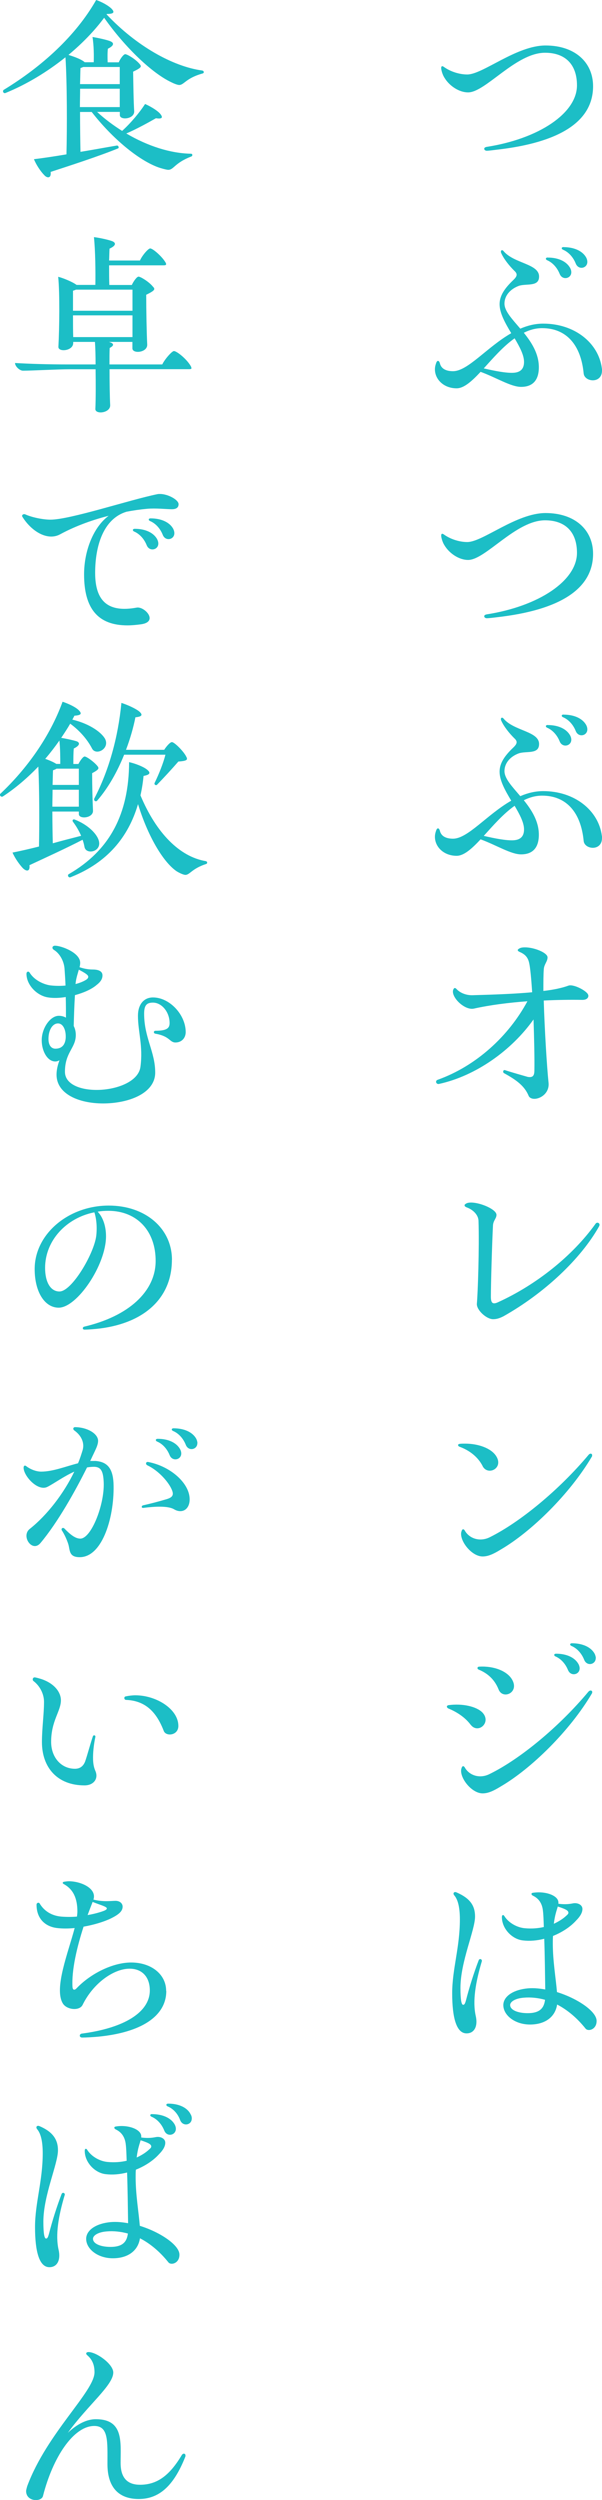 <?xml version="1.0" encoding="UTF-8"?>
<svg id="_レイヤー_2" data-name="レイヤー 2" xmlns="http://www.w3.org/2000/svg" viewBox="0 0 83.7 347.4">
  <defs>
    <style>
      .cls-1 {
        fill: #1cbec6;
      }
    </style>
  </defs>
  <g id="de">
    <g>
      <path class="cls-1" d="M67.6,20.42c7.34-1.13,12.62-4.7,12.62-8.56,0-2.9-1.62-4.53-4.44-4.53-4.06,0-8.27,5.51-10.7,5.51-1.22,0-2.58-.87-3.28-2.03-.29-.44-.46-1.1-.46-1.36s.14-.32.35-.17c.96.7,2.23,1.07,3.28,1.07,2.15,0,6.82-4.03,10.88-4.03s6.61,2.32,6.61,5.66c0,4.9-4.64,7.83-13.37,8.82-.46.06-1.19.15-1.39.15-.44,0-.52-.46-.09-.52Z"/>
      <path class="cls-1" d="M83.7,51.48c0,1.89-2.44,1.62-2.55.41-.38-3.97-2.41-6.29-5.77-6.29-.9,0-1.74.23-2.55.64,1.07,1.33,2.09,2.9,2.09,4.79s-.93,2.73-2.47,2.73c-1.42,0-3.42-1.28-5.63-2.09-1.22,1.31-2.32,2.29-3.33,2.29-1.77,0-3.02-1.22-3.02-2.64,0-.29.06-.58.17-.87.14-.44.41-.38.52.03.17.73.81,1.1,1.83,1.1,2.06,0,4.73-3.36,8.09-5.28-.81-1.36-1.62-2.76-1.62-4.03,0-1.13.64-2.15,1.89-3.34.58-.55.64-.87.15-1.31-.7-.7-1.45-1.62-1.83-2.49-.12-.35.15-.49.35-.23,1.45,1.74,4.99,1.74,4.93,3.57-.03,1.42-1.77.9-2.81,1.25-1.19.44-2,1.36-2,2.47,0,1.04,1.07,2.15,2.2,3.48,1.02-.44,2.06-.7,3.19-.7,4.35,0,7.69,2.67,8.15,6.21.03.12.03.23.03.32ZM71.55,47.01c-1.6,1.13-3.02,2.78-4.29,4.18,1.51.35,3.13.67,4.15.61.96-.06,1.45-.55,1.45-1.51s-.61-2.09-1.31-3.28ZM76.16,35.79c1.48,0,2.64.55,3.13,1.48.64,1.31-1.04,1.91-1.48.78-.35-.87-.99-1.57-1.74-1.89-.26-.12-.23-.38.09-.38ZM78.36,34.34c1.48,0,2.67.55,3.16,1.48.64,1.33-1.04,1.94-1.48.78-.35-.87-.99-1.57-1.74-1.89-.29-.12-.26-.38.06-.38Z"/>
      <path class="cls-1" d="M67.6,85.38c7.34-1.13,12.62-4.7,12.62-8.56,0-2.9-1.62-4.52-4.44-4.52-4.06,0-8.27,5.51-10.7,5.51-1.22,0-2.58-.87-3.28-2.03-.29-.44-.46-1.1-.46-1.36s.14-.32.35-.17c.96.7,2.23,1.07,3.28,1.07,2.15,0,6.82-4.03,10.88-4.03s6.61,2.32,6.61,5.66c0,4.9-4.64,7.83-13.37,8.82-.46.06-1.19.14-1.39.14-.44,0-.52-.46-.09-.52Z"/>
      <path class="cls-1" d="M83.7,116.44c0,1.89-2.44,1.62-2.55.41-.38-3.97-2.41-6.29-5.77-6.29-.9,0-1.74.23-2.55.64,1.07,1.33,2.09,2.9,2.09,4.79s-.93,2.73-2.47,2.73c-1.42,0-3.42-1.28-5.63-2.09-1.22,1.31-2.32,2.29-3.33,2.29-1.77,0-3.02-1.22-3.02-2.64,0-.29.06-.58.17-.87.14-.44.41-.38.52.03.17.73.81,1.1,1.83,1.1,2.06,0,4.73-3.36,8.09-5.28-.81-1.36-1.62-2.76-1.62-4.03,0-1.13.64-2.15,1.89-3.34.58-.55.64-.87.15-1.31-.7-.7-1.45-1.62-1.83-2.49-.12-.35.15-.49.35-.23,1.45,1.74,4.99,1.74,4.93,3.57-.03,1.42-1.77.9-2.81,1.25-1.19.43-2,1.36-2,2.47,0,1.04,1.07,2.15,2.2,3.48,1.02-.44,2.06-.7,3.19-.7,4.35,0,7.69,2.67,8.15,6.21.03.12.03.23.03.32ZM71.55,111.97c-1.6,1.13-3.02,2.78-4.29,4.18,1.51.35,3.13.67,4.15.61.96-.06,1.45-.55,1.45-1.51s-.61-2.09-1.31-3.28ZM76.16,100.75c1.48,0,2.64.55,3.13,1.48.64,1.3-1.04,1.91-1.48.78-.35-.87-.99-1.57-1.74-1.89-.26-.12-.23-.38.09-.38ZM78.36,99.3c1.48,0,2.67.55,3.16,1.48.64,1.33-1.04,1.94-1.48.78-.35-.87-.99-1.57-1.74-1.89-.29-.12-.26-.38.06-.38Z"/>
      <path class="cls-1" d="M81.81,138.33c0,.38-.29.61-.84.61-1.74-.03-3.57,0-5.37.09.12,4.03.44,9.25.67,11.43.14,1.42-1.1,2.23-1.97,2.23-.38,0-.7-.15-.81-.44-.55-1.31-1.62-2.15-3.42-3.13-.2-.12-.12-.52.17-.41.87.29,2.5.75,3.13.93.67.12.93-.12.93-.9.03-1.65-.03-4.38-.12-7.08-3.02,4.26-7.98,7.83-13.14,8.96-.23.06-.41-.12-.41-.29,0-.12.06-.23.23-.29,5.34-1.91,9.86-6.06,12.47-10.91-2.64.2-5.19.52-7.43,1.02-1.28.29-3.19-1.57-2.9-2.58.12-.35.29-.35.49-.12.49.52,1.33.87,2.23.84,3.28-.09,6.03-.2,8.27-.41-.12-1.83-.26-3.36-.41-4.03-.15-.73-.49-1.22-1.33-1.57-.35-.17-.35-.32-.03-.49.2-.12.46-.15.78-.15,1.28,0,3.13.75,3.13,1.39,0,.58-.46.93-.52,1.62-.06.73-.06,1.8-.06,3.05,1.48-.17,2.64-.43,3.51-.75.75-.23,2.73.84,2.73,1.36Z"/>
      <path class="cls-1" d="M66.3,181.17c.14-1.51.35-7.77.23-11.54-.03-.81-.75-1.54-1.65-1.86-.2-.09-.29-.17-.29-.29,0-.09.09-.17.26-.26.17-.09.41-.12.64-.12,1.33,0,3.54.96,3.54,1.71,0,.52-.46.78-.49,1.51-.12,2.35-.29,8.06-.29,9.86,0,.9.26,1.13,1.04.75,5.28-2.41,10.3-6.41,13.49-10.85.2-.32.58-.17.58.12,0,.06-.03.12-.06.2-2.55,4.55-7.63,9.31-13.29,12.5-.52.26-.93.41-1.45.41-.93,0-2.32-1.28-2.26-2.15Z"/>
      <path class="cls-1" d="M67.11,203.73c-.67-1.31-1.86-2.2-3.22-2.7-.14-.06-.2-.14-.2-.23s.09-.15.23-.17c.23-.03.49-.03.75-.03,1.83,0,3.63.64,4.32,1.74,1.07,1.68-1.16,2.78-1.89,1.39ZM64.15,212.86c.09-.44.32-.46.49-.15.64,1.1,2.09,1.57,3.45.9,4.21-2.09,9.66-6.58,13.75-11.46.23-.26.49-.17.49.06,0,.09,0,.15-.06.23-3.05,5.16-8.41,10.41-12.65,12.88-1.04.64-1.77.96-2.52.96-1.54,0-3.25-2.2-2.96-3.42Z"/>
      <path class="cls-1" d="M65.43,239.66c-.73-.99-1.89-1.77-3.1-2.26-.12-.06-.2-.17-.2-.26s.09-.17.23-.2c1.92-.26,3.89.17,4.73,1.04,1.28,1.39-.64,3.02-1.65,1.68ZM64.15,245.78c.09-.44.32-.46.49-.15.64,1.1,2.09,1.57,3.45.87,4.21-2.06,9.66-6.56,13.72-11.43.32-.35.7-.09.46.29-3.05,5.16-8.41,10.41-12.65,12.88-1.04.64-1.77.96-2.52.96-1.54,0-3.25-2.2-2.96-3.42ZM69.31,234.73c-.52-1.28-1.42-2.18-2.76-2.73-.26-.12-.2-.41.09-.41,2.06-.12,3.97.64,4.61,1.89.93,1.77-1.39,2.73-1.94,1.25ZM78.97,232.06c-.35-.87-.99-1.57-1.74-1.89-.26-.12-.23-.38.09-.38,1.48,0,2.64.55,3.13,1.48.64,1.31-1.04,1.91-1.48.78ZM82.83,230.41c0,.9-1.25,1.19-1.62.2-.35-.87-.99-1.57-1.74-1.89-.29-.12-.26-.38.06-.38,1.48,0,2.67.55,3.16,1.48.09.2.15.41.15.58Z"/>
      <path class="cls-1" d="M66.99,272.54c-.87,2.93-1.31,5.54-.84,7.6.32,1.42-.2,2.41-1.28,2.41-1.42,0-2-2.2-2-5.57s1.07-6.38,1.07-10.27c0-1.42-.2-2.67-.78-3.34-.2-.23-.09-.46.14-.46.03,0,.15.03.2.06,1.86.81,2.55,1.83,2.55,3.34,0,1.91-2.03,6.27-2.03,9.92,0,1.68.14,2.35.38,2.35.2,0,.29-.26.41-.7.41-1.62,1.07-3.74,1.74-5.48.12-.32.52-.17.44.15ZM82.95,280.84c0,1.16-1.16,1.51-1.54,1.04-1.16-1.45-2.49-2.58-3.95-3.34-.26,1.74-1.68,2.78-3.77,2.78s-3.71-1.28-3.71-2.7c0-1.1,1.16-2.03,3.08-2.29.84-.12,1.8-.06,2.75.12-.03-2-.06-4.76-.14-7.05-.99.26-2.03.35-2.99.23-1.48-.17-2.9-1.62-2.9-3.25,0-.29.2-.38.35-.12.61.96,1.8,1.6,2.87,1.68.99.09,1.86,0,2.61-.17-.03-.99-.06-1.8-.12-2.23-.09-.96-.52-1.71-1.39-2.12-.29-.15-.26-.38,0-.41.17-.03.55-.06.81-.06,1.42,0,2.73.58,2.73,1.42v.17c1.01.12,1.57.03,2.03-.06.64-.12,1.31.2,1.31.78,0,.49-.29,1.02-.87,1.6-.81.9-1.97,1.65-3.22,2.15-.03.32-.03.7-.03,1.07,0,2.41.43,4.87.58,6.73,2.9.9,5.51,2.7,5.51,4ZM75.78,277.88c-.96-.26-1.97-.38-2.96-.29-1.16.09-1.89.55-1.89,1.02,0,.7,1.07,1.13,2.44,1.13,1.54,0,2.26-.58,2.41-1.86ZM77,267.32c.7-.32,1.28-.7,1.68-1.07.23-.2.35-.32.35-.46,0-.35-.52-.55-1.48-.87-.12.49-.38,1.04-.55,2.41Z"/>
      <path class="cls-1" d="M28.34,10.01c0,.09-.06.17-.17.2-2.32.64-2.58,1.6-3.25,1.6-.29,0-.87-.26-1.1-.38-2.61-1.22-6.38-4.76-9.34-8.96-1.33,1.8-3.05,3.57-4.96,5.16,1.42.44,2,.78,2.26,1.02h1.25c.03-.78.03-2.32-.17-3.51.75.12,2.09.41,2.52.61.52.23.46.61-.38,1.02-.06.44-.06,1.28-.03,1.89h1.54c.2-.49.67-1.13.9-1.13.29,0,1.45.7,2,1.36.29.35.32.49-.9,1.07.03,1.74.06,4.26.15,5.51.03,1.1-2,1.28-2,.52v-.44h-3.16c1.1,1.02,2.29,1.89,3.48,2.64,1.22-1.1,2.47-2.61,3.19-3.74.73.32,1.6.84,2.03,1.28.55.61.35.84-.52.7-1.07.61-2.7,1.51-4.12,2.12,3.02,1.77,6.15,2.76,8.99,2.81.23,0,.26.29.06.38-2.35.9-2.44,1.86-3.22,1.86-.26,0-1.16-.26-1.39-.35-2.73-.99-6.38-4-9.25-7.69h-1.62c0,2,.03,4,.06,5.54,1.77-.29,3.48-.61,5.02-.87.23-.06.38.26.23.38-2.76,1.13-6.93,2.47-9.4,3.28.06.52-.09.75-.35.75-.14,0-.35-.09-.55-.32-.46-.46-1.1-1.39-1.42-2.2,1.42-.17,2.96-.41,4.52-.67.09-3.65.09-10.07-.14-13.49-2.5,2-5.34,3.74-8.33,4.96-.2.09-.35-.09-.35-.23,0-.09.03-.15.09-.2C5.83,9.25,10.53,4.99,13.37,0c.78.26,1.65.75,2.09,1.16.55.55.38.78-.61.78,0,.03-.03.03-.03.06,4.09,4.35,9.2,7.25,13.31,7.8.12.03.2.12.2.2ZM16.65,14.88v-2.55h-5.51c0,.81-.03,1.68-.03,2.55h5.54ZM16.65,11.69v-2.38h-5.08c-.12.06-.23.09-.38.15-.03.64-.03,1.39-.06,2.23h5.51Z"/>
      <path class="cls-1" d="M26.63,51.13c0,.12-.09.17-.32.17h-11.08c0,1.86.03,3.86.09,4.99.03.67-.73,1.02-1.33,1.02-.41,0-.75-.17-.73-.49.06-1.39.06-3.51.03-5.51h-3.6c-1.65,0-5.25.2-6.5.2-.44,0-1.1-.58-1.1-1.07,2.03.12,4.53.2,7.31.2h3.89c0-1.22-.03-2.32-.09-3.13h-3.02v.15c0,1.13-2.12,1.31-2.06.52.14-2.58.2-7.48-.03-9.72.78.2,2,.73,2.47,1.07l.09.06h2.61c.03-1.71,0-4.82-.2-6.64.78.09,2.09.38,2.58.58.52.23.49.61-.41,1.02-.03.44-.03,1.02-.06,1.65h4.29c.32-.73,1.16-1.68,1.42-1.68.35,0,1.54,1.02,2.06,1.83.26.38.2.52-.17.52h-7.6c0,.96,0,1.97.03,2.73h3.13c.23-.52.7-1.16.93-1.16.29,0,1.48.73,2,1.39.35.35.32.52-.93,1.13,0,2.15.06,5.4.14,6.93.03,1.13-2.06,1.31-2.06.52v-.9h-3.28c.78.2.75.52.12.84-.03.61-.03,1.42-.03,2.29h7.34c.38-.78,1.36-1.86,1.62-1.86.38,0,1.68,1.02,2.29,2,.09.15.14.26.14.35ZM18.42,40.25h-7.86c-.12.06-.23.09-.41.15v2.78h8.27v-2.93ZM18.42,43.82h-8.27c0,1.07,0,2.2.03,3.02h8.24v-3.02Z"/>
      <path class="cls-1" d="M22.25,68.64c1.1,0,2.58.81,2.58,1.42,0,.46-.32.7-.93.7-.73,0-2.23-.17-3.45-.06-.99.09-1.94.23-2.87.41-3.22.99-4.35,4.76-4.35,8.5,0,4,1.86,5.54,5.77,4.82,1.1-.2,3.1,1.97.61,2.32-.67.09-1.31.15-1.89.15-4.09,0-6.03-2.32-6.03-7.08,0-3.34,1.33-6.61,3.42-8.15-2.64.67-4.96,1.6-6.76,2.58-1.71.93-3.92-.35-5.22-2.41-.03-.06-.06-.12-.06-.15,0-.17.2-.29.41-.23.93.43,2.5.75,3.54.75,2.73,0,11.02-2.76,14.85-3.54.12-.03.23-.03.38-.03ZM21.87,74.97c.64,1.31-1.04,1.91-1.48.78-.35-.87-.99-1.57-1.74-1.89-.26-.12-.23-.38.09-.38,1.48,0,2.64.55,3.13,1.48ZM24.1,73.52c.64,1.33-1.04,1.94-1.48.78-.35-.87-.99-1.57-1.74-1.89-.29-.12-.26-.38.06-.38,1.48,0,2.67.55,3.16,1.48Z"/>
      <path class="cls-1" d="M4.09,120.21c.12.81-.32.99-.9.44-.44-.46-1.1-1.36-1.45-2.18,1.16-.23,2.41-.52,3.68-.84.06-2.96.06-7.89-.09-11.11-1.51,1.57-3.16,2.99-4.93,4.15-.2.12-.41-.06-.41-.23,0-.06.03-.12.09-.17,3.65-3.45,6.85-7.89,8.62-12.76.78.26,1.74.7,2.2,1.13.55.52.41.75-.55.81l-.29.55c2.03.46,3.92,1.57,4.55,2.67.7,1.39-1.31,2.41-1.83,1.31-.64-1.22-1.68-2.44-3.02-3.42-.38.67-.81,1.31-1.25,1.97.75.12,1.77.35,2.18.49.46.2.41.58-.43.99-.06.52-.06,1.45-.06,2.15h.7c.23-.44.64-1.04.87-1.04.26,0,1.25.7,1.74,1.28.29.35.32.49-.7,1.04,0,1.68.06,4,.12,5.19.06,1.07-1.97,1.25-1.97.49v-.35h-3.68c0,1.57.03,3.13.06,4.41,1.36-.38,2.73-.73,3.94-1.04-.29-.67-.67-1.33-1.13-1.94-.15-.2,0-.41.23-.32,1.83.7,3.19,2.03,3.39,3.07.29,1.45-1.86,1.86-2.03.7-.06-.32-.14-.64-.26-.96-2.29,1.19-5.48,2.64-7.4,3.54ZM6.29,105.45c.44.14,1.19.46,1.54.7h.55c0-.78,0-2.12-.12-3.25-.61.87-1.28,1.74-1.97,2.55ZM10.96,112.09v-2.35h-3.65c0,.75-.03,1.54-.03,2.35h3.68ZM10.96,109.07v-2.26h-3.1c-.12.09-.29.14-.49.23-.03.58-.03,1.28-.06,2.03h3.65ZM28.8,119.86c0,.09-.03.17-.15.2-1.97.64-2.26,1.51-2.87,1.51-.32,0-.99-.35-1.25-.52-1.92-1.33-4.03-5.02-5.34-9.31-1.36,4.64-4.32,8.12-9.22,10.09-.03.03-.23.09-.26.09-.23,0-.35-.32-.17-.44,5.74-3.31,8.38-8.38,8.41-15.58.87.2,1.94.61,2.47,1.02.58.46.46.73-.46.9-.09.93-.23,1.83-.43,2.7,2.2,5.25,5.45,8.53,9.08,9.14.12.03.2.12.2.2ZM13.11,110.96c2.03-3.89,3.31-8.5,3.77-13.29.81.26,1.91.75,2.44,1.16.58.49.46.75-.49.84-.29,1.45-.73,2.99-1.31,4.52h5.31c.29-.46.81-1.07,1.07-1.07.35,0,1.6,1.25,1.97,1.97.26.46.23.64-1.07.73-.9,1.04-2.03,2.26-2.96,3.22-.14.15-.43,0-.35-.23.61-1.25,1.22-2.78,1.51-3.94h-5.74c-.93,2.32-2.18,4.58-3.77,6.41-.2.17-.49-.03-.38-.32Z"/>
      <path class="cls-1" d="M25.82,143.41c0,.84-.58,1.45-1.42,1.45s-.75-.87-2.79-1.22c-.32-.06-.26-.41,0-.41,1.62,0,1.97-.38,1.97-1.07,0-1.51-1.07-2.84-2.32-2.84-.87,0-1.22.38-1.22,1.54,0,3.34,1.54,5.28,1.54,8.18s-3.71,4.29-7.25,4.29c-3.31,0-6.47-1.28-6.47-4,0-.67.17-1.36.41-2-.2.12-.41.17-.58.17-1.07,0-1.89-1.39-1.89-2.96,0-1.68,1.19-3.39,2.38-3.39.35,0,.7.09.99.26,0-.9,0-1.89-.03-2.87-.87.15-1.74.17-2.44.06-1.57-.23-3.02-1.74-3.02-3.28,0-.32.29-.41.44-.17.58.96,1.77,1.6,2.84,1.77.75.09,1.48.09,2.15.03-.03-.84-.09-1.65-.14-2.38-.09-1.04-.67-2.09-1.48-2.58-.35-.23-.2-.58.15-.58.87,0,3.51.96,3.51,2.38,0,.2-.03.38-.09.61.78.26,1.36.32,1.88.32.49,0,1.31.12,1.31.81,0,.41-.17.84-.81,1.33-.7.61-1.83,1.1-3.02,1.42-.09,1.42-.14,3.02-.17,4.29.2.38.29.81.29,1.25,0,1.83-1.51,2.38-1.51,5.11,0,3.77,10.01,3.13,10.5-.7.38-2.9-.35-4.87-.35-7.08,0-1.57.81-2.55,2.09-2.55,2.32,0,4.55,2.41,4.55,4.81ZM9.11,144.42c.03-.12.03-.26.03-.41,0-1.02-.43-1.8-1.07-1.8-.78,0-1.33.93-1.33,2.15,0,.87.38,1.36.96,1.36.73,0,1.28-.35,1.42-1.31ZM10.5,136.74c.58-.15,1.07-.35,1.45-.58.23-.14.32-.29.32-.43,0-.26-.43-.52-1.31-.99-.14.52-.38,1.16-.46,2Z"/>
      <path class="cls-1" d="M23.9,175.08c0,5.19-3.71,8.7-9.92,9.51-.7.09-1.74.17-2.23.17-.29,0-.32-.32-.06-.41,6.21-1.45,9.92-4.9,9.95-9.08.03-4.23-2.61-7.02-6.58-7.02-.49,0-1.02.03-1.48.12.7.73,1.16,1.94,1.16,3.42,0,4-4.03,9.92-6.58,9.92-1.94,0-3.34-2.18-3.34-5.37,0-4.87,4.7-8.82,10.3-8.82,5.08,0,8.79,3.16,8.79,7.54ZM13.11,168.46c-3.92.78-6.84,3.95-6.84,7.72,0,1.97.75,3.28,2,3.28,1.71,0,4.79-5.22,5.11-7.72.14-1.19.03-2.41-.26-3.28Z"/>
      <path class="cls-1" d="M13.17,203c1.71.09,2.49.99,2.61,3.02.2,4.5-1.45,10.36-4.7,10.36-1.54,0-1.33-.99-1.59-1.83-.2-.61-.52-1.33-.9-1.91-.12-.23.12-.44.35-.26.84.87,1.54,1.42,2.23,1.42,1.51,0,3.37-4.7,3.25-7.8-.06-1.57-.38-2.15-1.31-2.18-.35,0-.67.03-1.01.09-1.6,3.22-4.06,7.63-6.47,10.5-1.16,1.39-2.76-.99-1.48-1.97,2.41-1.91,4.73-4.93,6.18-7.95-1.48.67-2.81,1.65-3.74,2.12-1.33.67-3.31-1.51-3.31-2.67,0-.26.17-.38.38-.2.64.49,1.45.75,2.06.75,1.65,0,3.42-.73,5.13-1.16.26-.61.46-1.25.64-1.83.29-.99-.17-2.03-1.16-2.73-.26-.2-.12-.46.09-.46,1.68,0,3.25.9,3.22,1.94-.03.61-.35,1.16-.64,1.8-.15.29-.29.64-.46.96h.64ZM26.37,208.34c0,1.42-1.07,2.06-2.21,1.36-.84-.46-2.58-.38-4.23-.17-.29.03-.29-.26-.06-.35.9-.2,2.26-.55,3.22-.84.93-.26,1.1-.61.81-1.31-.44-1.07-1.83-2.67-3.42-3.42-.29-.15-.2-.52.12-.46,3.07.58,5.77,2.93,5.77,5.19ZM21.93,199.93c1.48,0,2.64.55,3.13,1.48.64,1.31-1.04,1.91-1.48.78-.35-.87-.99-1.57-1.74-1.88-.26-.12-.23-.38.09-.38ZM27.44,200.54c0,.9-1.25,1.19-1.62.2-.35-.87-.99-1.57-1.74-1.89-.29-.12-.26-.38.06-.38,1.48,0,2.67.55,3.16,1.48.09.2.15.41.15.58Z"/>
      <path class="cls-1" d="M5.83,242.07c0-1.91.29-3.86.29-5.6,0-.99-.49-2.12-1.45-2.87-.09-.06-.12-.15-.12-.23,0-.15.09-.29.26-.29s.67.15,1.02.26c1.74.61,2.64,1.8,2.64,2.93,0,1.51-1.36,2.84-1.36,5.77,0,2.15,1.39,3.74,3.31,3.74.7,0,1.16-.35,1.42-1.02.32-.93.67-2.29,1.07-3.48.09-.26.41-.15.35.09-.23,1.07-.35,2.23-.32,3.16.03.73.15,1.16.35,1.62.41,1.04-.29,1.94-1.54,1.94-3.74,0-5.92-2.44-5.92-6.03ZM17.52,236.21c-.26,0-.35-.44-.03-.49.43-.09.9-.15,1.33-.15,2.9,0,5.98,1.91,5.98,4.26,0,1.33-1.71,1.51-2.03.7-.99-2.58-2.5-4.21-5.25-4.32Z"/>
      <path class="cls-1" d="M23.12,276.66c0,3.48-3.45,5.77-9.49,6.35-.7.06-1.6.12-2.2.12-.44,0-.44-.49-.06-.55,5.95-.78,9.46-2.99,9.46-6,0-1.86-1.07-3.02-2.81-3.02-2.2,0-5.05,2-6.53,5.02-.43.9-2.23.7-2.76-.2-1.25-2.09.75-7.05,1.65-10.47-.87.09-1.71.09-2.46,0-1.62-.2-2.84-1.28-2.84-3.25,0-.26.32-.35.43-.17.61,1.04,1.65,1.71,2.99,1.83.75.06,1.51.06,2.2,0,.03-.26.06-.49.06-.7,0-1.8-.55-3.1-1.92-3.83-.2-.12-.14-.29.12-.32.2-.03.41-.06.61-.06,1.71,0,3.94,1.02,3.42,2.55,1.42.35,2.46.17,3.07.17.55,0,.99.32.99.81,0,.61-.49,1.07-1.6,1.62-.93.46-2.35.9-3.83,1.16-.93,2.87-1.68,6.06-1.54,8.38.03.41.26.52.58.17,2-2.09,5.08-3.57,7.57-3.57,2.81,0,4.87,1.65,4.87,3.94ZM12.18,266.11c.99-.17,1.8-.41,2.32-.61.26-.12.35-.2.35-.32,0-.26-1.07-.52-1.97-.9-.23.58-.46,1.19-.7,1.83Z"/>
      <path class="cls-1" d="M8.99,305.03c-.87,2.93-1.31,5.54-.84,7.6.32,1.42-.2,2.41-1.28,2.41-1.42,0-2-2.2-2-5.57s1.07-6.38,1.07-10.27c0-1.42-.2-2.67-.78-3.34-.23-.29-.03-.55.29-.44,1.86.78,2.61,1.86,2.61,3.37,0,1.91-2.03,6.27-2.03,9.92,0,1.68.14,2.35.38,2.35.2,0,.29-.26.41-.7.41-1.62,1.07-3.74,1.74-5.48.12-.32.52-.17.44.15ZM24.95,313.32c0,1.16-1.16,1.51-1.54,1.04-1.16-1.45-2.49-2.58-3.95-3.34-.26,1.74-1.68,2.78-3.77,2.78s-3.71-1.28-3.71-2.7c0-1.1,1.16-2.03,3.08-2.29.84-.12,1.8-.06,2.75.12-.03-2-.06-4.76-.14-7.05-.99.26-2.03.35-2.99.23-1.48-.17-2.9-1.62-2.9-3.25,0-.29.2-.38.35-.12.61.96,1.8,1.6,2.87,1.68.99.09,1.86,0,2.61-.17-.03-.99-.06-1.8-.12-2.23-.09-.96-.52-1.71-1.39-2.12-.29-.15-.26-.38,0-.41,1.68-.29,3.54.38,3.54,1.36v.17c1.01.12,1.57.03,2.03-.06.64-.12,1.31.2,1.31.78,0,.49-.29,1.02-.87,1.6-.81.9-1.97,1.65-3.22,2.15-.03.32-.03.7-.03,1.07,0,2.41.43,4.87.58,6.73,2.9.9,5.51,2.7,5.51,4ZM17.78,310.36c-.96-.26-1.97-.38-2.96-.29-1.16.09-1.89.55-1.89,1.02,0,.7,1.07,1.13,2.44,1.13,1.54,0,2.26-.58,2.41-1.86ZM19,299.8c.7-.32,1.28-.7,1.68-1.07.23-.2.35-.32.35-.46,0-.35-.52-.55-1.48-.87-.12.49-.38,1.04-.55,2.41ZM21.15,293.77c1.48,0,2.67.55,3.16,1.48.64,1.31-1.04,1.94-1.48.78-.35-.87-.99-1.57-1.74-1.89-.29-.12-.26-.38.06-.38ZM26.66,294.41c0,.87-1.25,1.16-1.62.17-.32-.87-.96-1.57-1.74-1.89-.26-.12-.23-.38.09-.38,1.48,0,2.67.55,3.13,1.51.12.2.15.41.15.58Z"/>
      <path class="cls-1" d="M25.79,341.22c0,.06,0,.12-.03.17-1.6,4.03-3.63,5.86-6.47,5.86s-4.35-1.68-4.35-4.84.17-5.31-1.83-5.31c-2.9,0-5.77,4.38-7.13,9.72-.09.38-.52.58-.99.58-.64,0-1.36-.38-1.36-1.25,0-.15.12-.58.17-.73,2.76-7.37,9.34-13.11,9.34-15.78,0-.99-.29-1.74-.99-2.35-.29-.23-.17-.46.15-.46,1.13,0,3.45,1.68,3.45,2.84,0,1.77-3.48,4.47-6.32,8.38,1.33-1.25,2.67-1.89,3.89-1.89,3.89,0,3.45,3.16,3.45,6.09,0,2.2,1.07,3.02,2.7,3.02,2.35,0,4.09-1.25,5.8-4.12.2-.32.52-.23.52.06Z"/>
    </g>
  </g>
</svg>